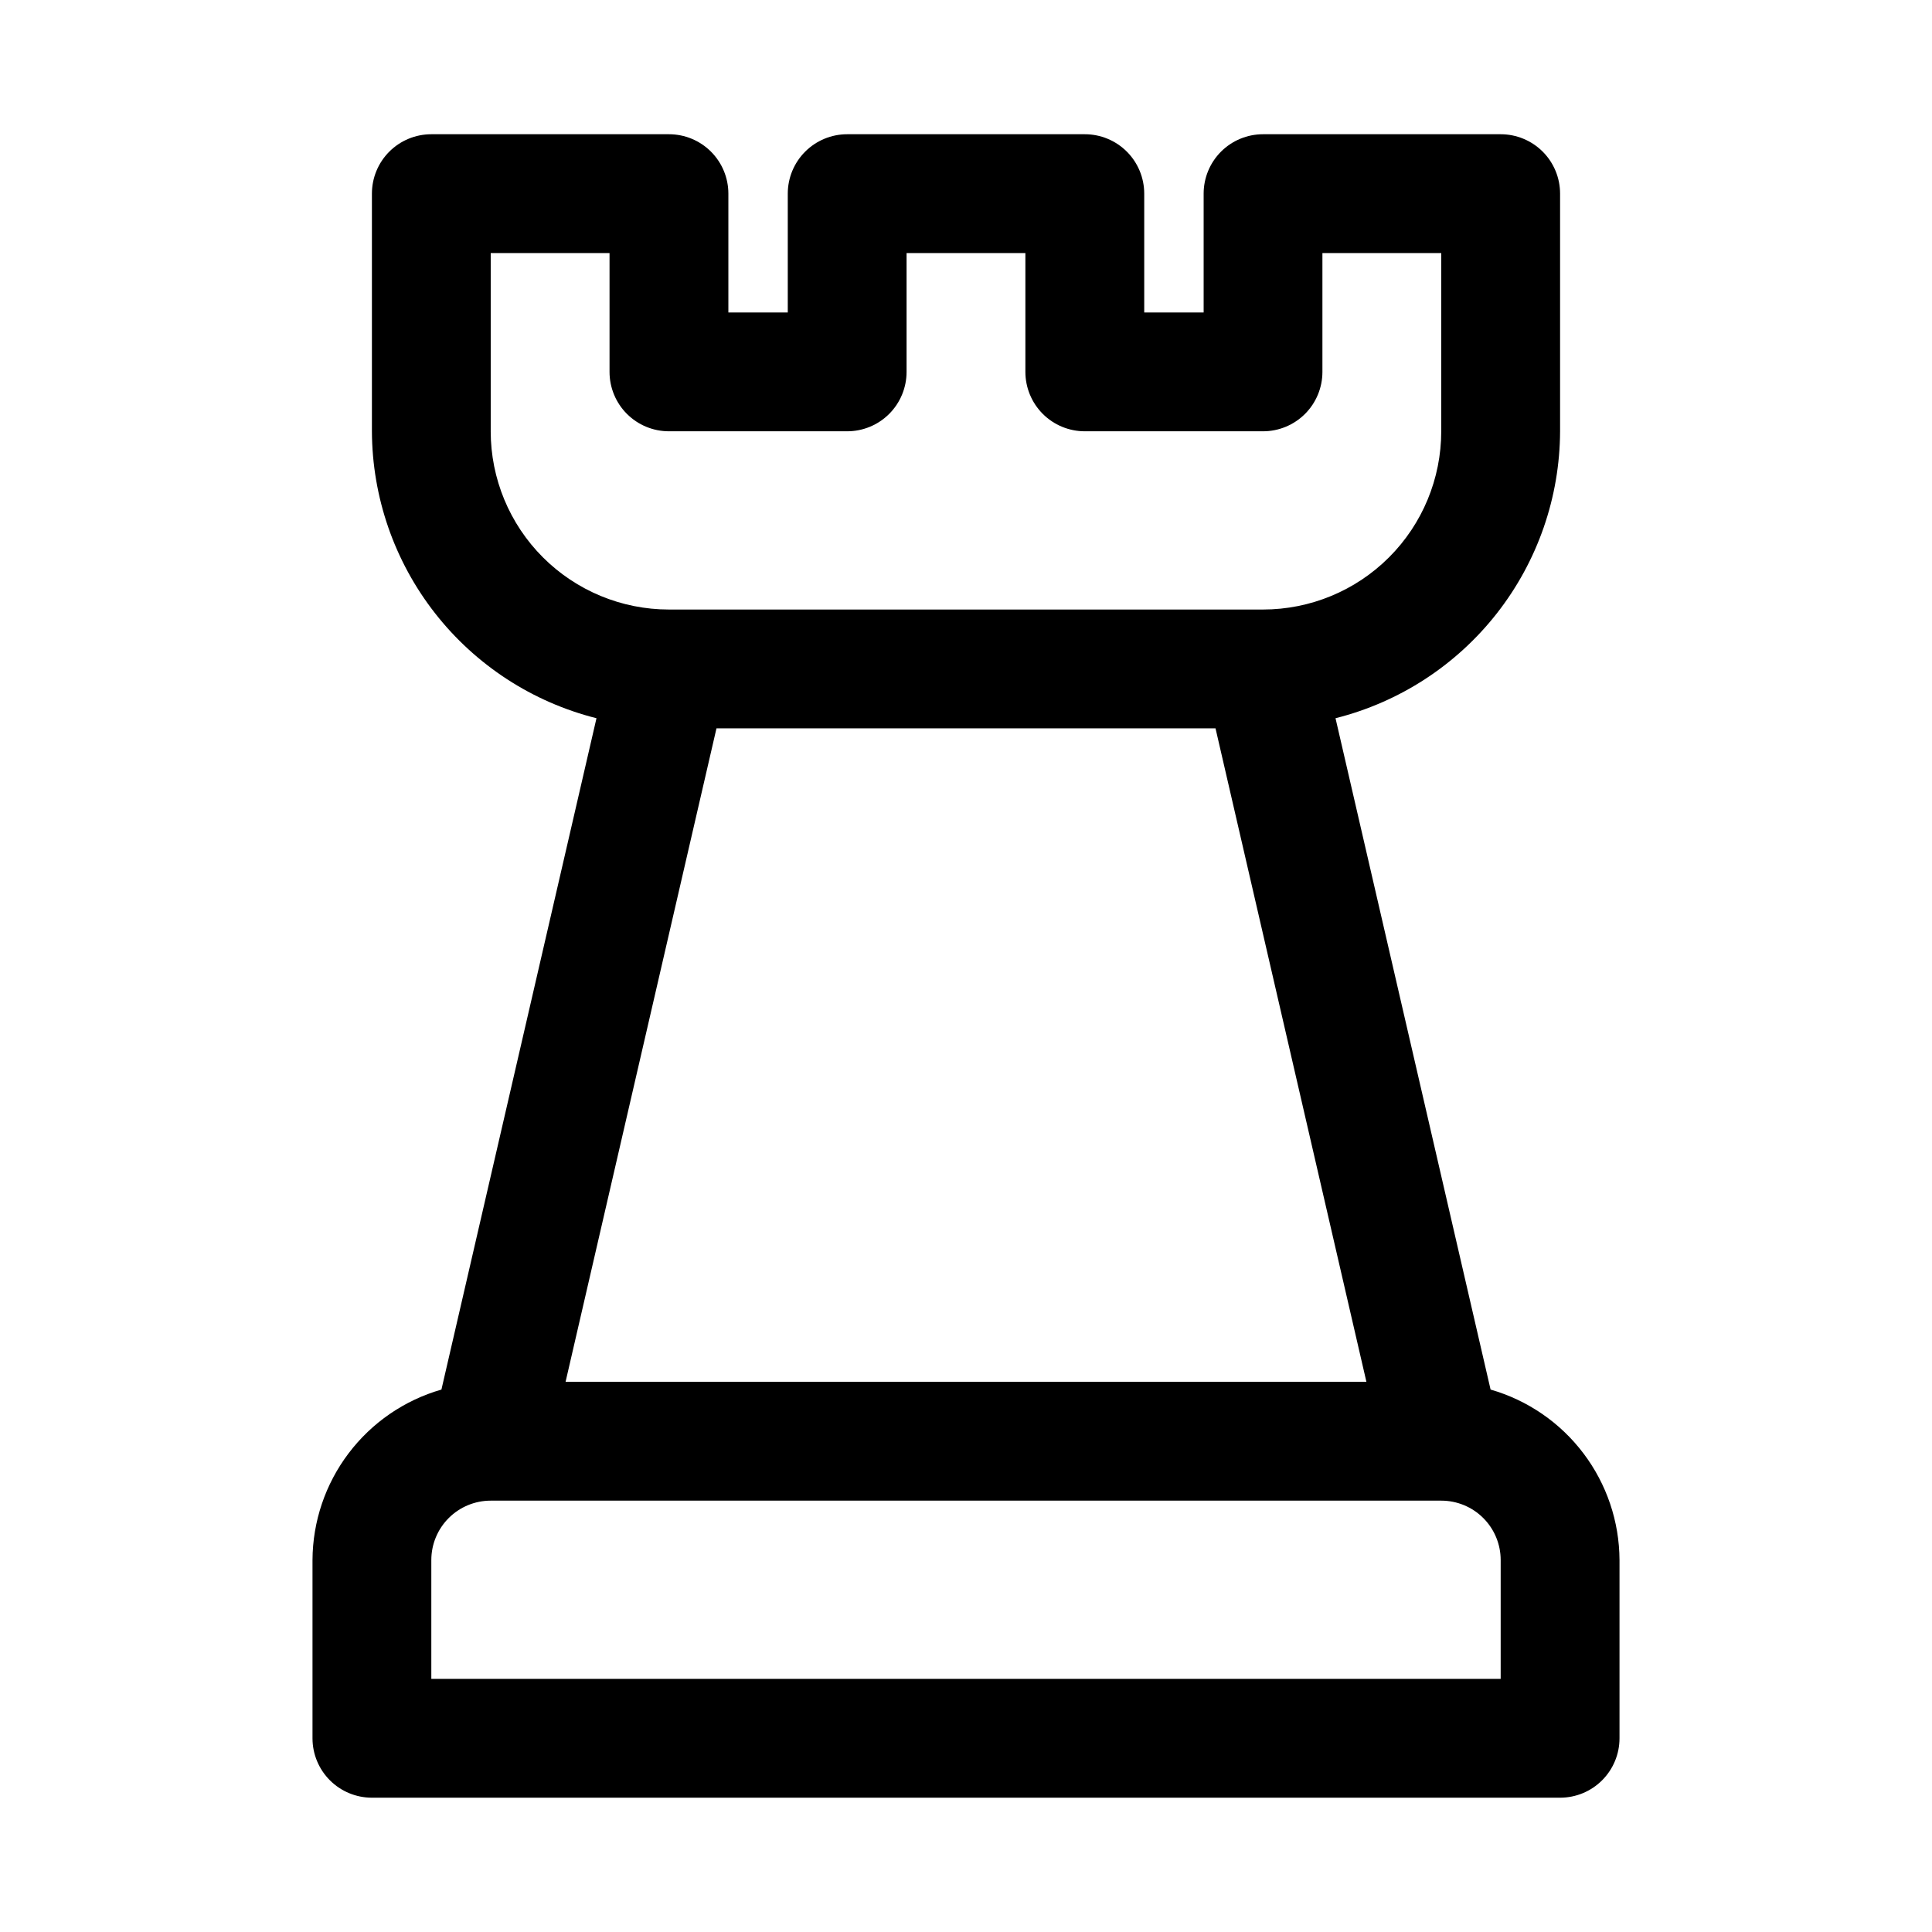 <?xml version="1.0" encoding="UTF-8"?>
<!-- Uploaded to: SVG Repo, www.svgrepo.com, Generator: SVG Repo Mixer Tools -->
<svg fill="#000000" width="800px" height="800px" version="1.1" viewBox="144 144 512 512" xmlns="http://www.w3.org/2000/svg">
 <path d="m539.02 512.25-41.094-177.91c16.957-4.269 32.012-14.059 42.785-27.828 10.777-13.77 16.66-30.734 16.727-48.219v-62.977c0-4.176-1.656-8.18-4.609-11.133-2.953-2.949-6.957-4.609-11.133-4.609h-62.977c-4.176 0-8.18 1.66-11.133 4.609-2.953 2.953-4.609 6.957-4.609 11.133v31.488h-15.746v-31.488c0-4.176-1.66-8.18-4.609-11.133-2.953-2.949-6.957-4.609-11.133-4.609h-62.977c-4.176 0-8.18 1.66-11.133 4.609-2.953 2.953-4.613 6.957-4.613 11.133v31.488h-15.742v-31.488c0-4.176-1.66-8.18-4.613-11.133-2.953-2.949-6.957-4.609-11.133-4.609h-62.977c-4.176 0-8.18 1.66-11.133 4.609-2.953 2.953-4.609 6.957-4.609 11.133v62.977c0.066 17.484 5.949 34.449 16.727 48.219s25.828 23.559 42.785 27.828l-41.09 177.91c-9.816 2.824-18.449 8.754-24.609 16.902-6.16 8.145-9.512 18.07-9.559 28.281v47.234c0 4.176 1.66 8.18 4.613 11.133 2.953 2.953 6.957 4.609 11.133 4.609h314.88c4.176 0 8.18-1.656 11.133-4.609 2.953-2.953 4.613-6.957 4.613-11.133v-47.234c-0.043-10.211-3.398-20.137-9.559-28.281-6.156-8.148-14.793-14.078-24.605-16.902zm-72.895-175.23 39.988 173.18h-212.23l39.992-173.18zm-192.08-78.723v-47.23h31.488v31.488c0 4.176 1.656 8.18 4.609 11.133s6.957 4.609 11.133 4.609h47.234c4.176 0 8.18-1.656 11.133-4.609s4.609-6.957 4.609-11.133v-31.488h31.488v31.488c0 4.176 1.66 8.18 4.613 11.133 2.949 2.953 6.957 4.609 11.133 4.609h47.23c4.176 0 8.18-1.656 11.133-4.609 2.953-2.953 4.609-6.957 4.609-11.133v-31.488h31.488v47.23c0 12.527-4.973 24.543-13.832 33.398-8.859 8.859-20.871 13.836-33.398 13.836h-157.44c-12.527 0-24.539-4.977-33.398-13.836-8.855-8.855-13.832-20.871-13.832-33.398zm267.65 330.62h-283.39v-31.488c0-4.176 1.66-8.18 4.613-11.133 2.953-2.949 6.957-4.609 11.133-4.609h251.9c4.176 0 8.184 1.66 11.133 4.609 2.953 2.953 4.613 6.957 4.613 11.133z"/>
</svg>